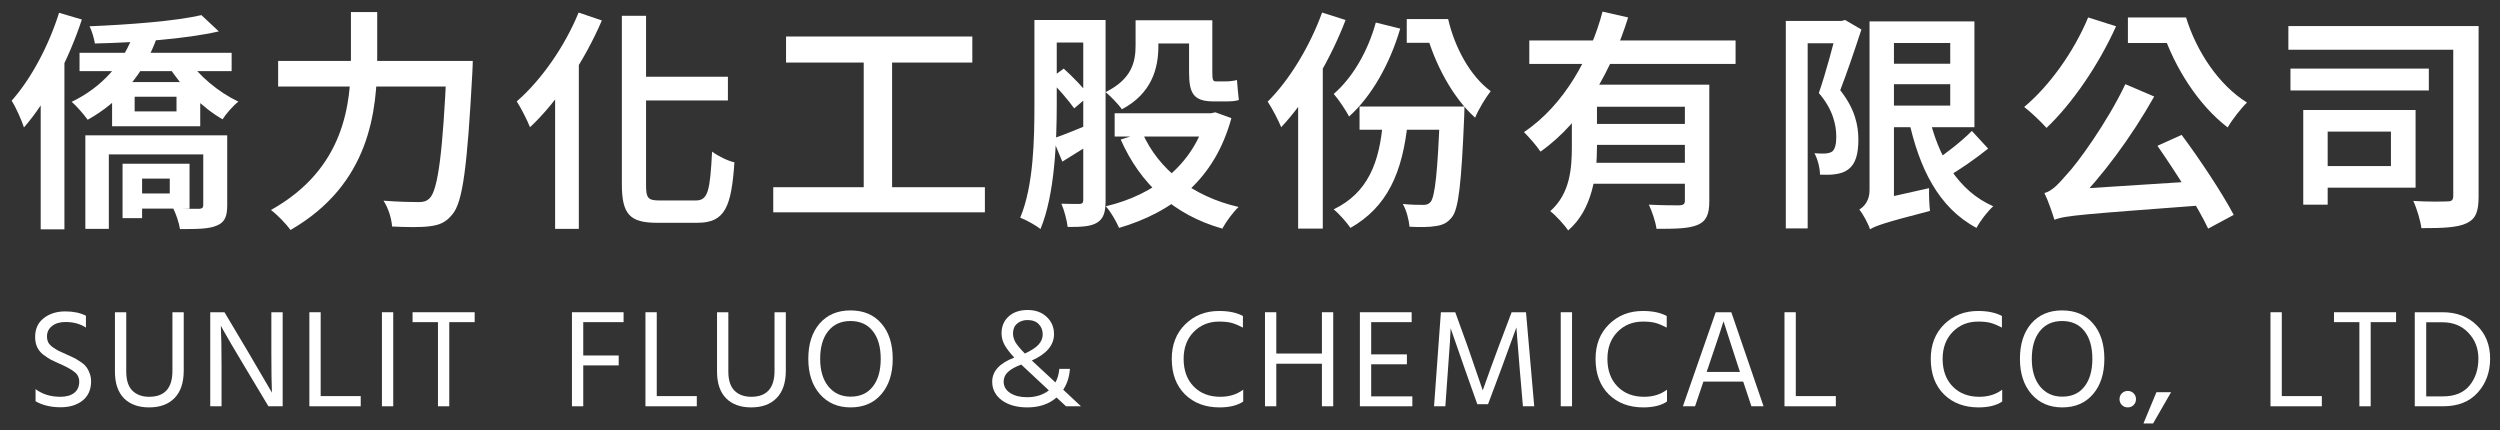 <svg width="215" height="37" viewBox="0 0 215 37" fill="none" xmlns="http://www.w3.org/2000/svg">
<rect x="0" y="0" width="215" height="37" fill="#333333" stroke="none"/>
<path d="M210.118 34.94H207.67V26.852H210.07C211.262 26.852 212.238 27.224 212.998 27.968C213.766 28.704 214.15 29.66 214.15 30.836C214.15 32.004 213.794 32.98 213.082 33.764C212.378 34.548 211.39 34.94 210.118 34.94ZM210.058 27.716H208.654V34.088H210.106C211.106 34.088 211.862 33.78 212.374 33.164C212.886 32.54 213.142 31.764 213.142 30.836C213.142 29.956 212.854 29.216 212.278 28.616C211.71 28.016 210.97 27.716 210.058 27.716Z" fill="white"/>
<path d="M206.063 27.704H203.879V34.94H202.907V27.704H200.723V26.852H206.063V27.704Z" fill="white"/>
<path d="M199.678 34.94H195.262V26.852H196.234V34.064H199.678V34.94Z" fill="white"/>
<path d="M185.165 36.416H184.337L185.453 33.728H186.713L185.165 36.416Z" fill="white"/>
<path d="M183.491 33.824C183.627 33.96 183.695 34.128 183.695 34.328C183.695 34.528 183.627 34.696 183.491 34.832C183.355 34.968 183.187 35.036 182.987 35.036C182.787 35.036 182.619 34.968 182.483 34.832C182.347 34.696 182.279 34.528 182.279 34.328C182.279 34.128 182.347 33.96 182.483 33.824C182.619 33.688 182.787 33.62 182.987 33.62C183.187 33.62 183.355 33.688 183.491 33.824Z" fill="white"/>
<path d="M180.975 30.86C180.975 32.132 180.647 33.148 179.991 33.908C179.343 34.66 178.463 35.036 177.351 35.036C176.255 35.036 175.375 34.656 174.711 33.896C174.047 33.136 173.715 32.124 173.715 30.86C173.715 29.588 174.039 28.576 174.687 27.824C175.343 27.072 176.227 26.696 177.339 26.696C178.475 26.696 179.363 27.072 180.003 27.824C180.651 28.568 180.975 29.58 180.975 30.86ZM174.735 30.86C174.735 31.86 174.971 32.652 175.443 33.236C175.923 33.82 176.559 34.112 177.351 34.112C178.175 34.112 178.811 33.824 179.259 33.248C179.715 32.672 179.943 31.876 179.943 30.86C179.943 29.844 179.715 29.048 179.259 28.472C178.803 27.896 178.163 27.608 177.339 27.608C176.523 27.608 175.883 27.9 175.419 28.484C174.963 29.06 174.735 29.852 174.735 30.86Z" fill="white"/>
<path d="M172.19 34.532C171.694 34.868 171.014 35.036 170.15 35.036C168.934 35.036 167.946 34.664 167.186 33.92C166.426 33.168 166.046 32.148 166.046 30.86C166.046 29.644 166.43 28.656 167.198 27.896C167.974 27.128 168.946 26.744 170.114 26.744C170.954 26.744 171.638 26.888 172.166 27.176V28.172C171.814 27.988 171.498 27.856 171.218 27.776C170.938 27.696 170.57 27.656 170.114 27.656C169.242 27.656 168.514 27.952 167.93 28.544C167.354 29.136 167.066 29.908 167.066 30.86C167.066 31.852 167.354 32.644 167.93 33.236C168.506 33.828 169.27 34.124 170.222 34.124C170.99 34.124 171.646 33.92 172.19 33.512V34.532Z" fill="white"/>
<path d="M157.882 34.94H153.466V26.852H154.438V34.064H157.882V34.94Z" fill="white"/>
<path d="M146.926 31.532L146.77 31.988H149.638L149.482 31.52L148.222 27.632C148.126 27.976 147.694 29.276 146.926 31.532ZM145.774 34.94H144.73L147.55 26.852H148.894L151.666 34.94H150.622L149.914 32.816H146.494L145.774 34.94Z" fill="white"/>
<path d="M143.362 34.532C142.866 34.868 142.186 35.036 141.322 35.036C140.106 35.036 139.118 34.664 138.358 33.92C137.598 33.168 137.218 32.148 137.218 30.86C137.218 29.644 137.602 28.656 138.37 27.896C139.146 27.128 140.118 26.744 141.286 26.744C142.126 26.744 142.81 26.888 143.338 27.176V28.172C142.986 27.988 142.67 27.856 142.39 27.776C142.11 27.696 141.742 27.656 141.286 27.656C140.414 27.656 139.686 27.952 139.102 28.544C138.526 29.136 138.238 29.908 138.238 30.86C138.238 31.852 138.526 32.644 139.102 33.236C139.678 33.828 140.442 34.124 141.394 34.124C142.162 34.124 142.818 33.92 143.362 33.512V34.532Z" fill="white"/>
<path d="M135.195 34.94H134.223V26.852H135.195V34.94Z" fill="white"/>
<path d="M124.3 34.94H123.328L123.916 26.852H125.152L126.22 29.804L127.516 33.572C127.98 32.26 128.436 31.004 128.884 29.804L130 26.852H131.236L131.944 34.94H130.972L130.696 31.748L130.408 28.16C129.984 29.344 129.548 30.54 129.1 31.748L127.972 34.76H127.048L125.98 31.748L124.756 28.232C124.756 28.544 124.68 29.716 124.528 31.748L124.3 34.94Z" fill="white"/>
<path d="M121.462 34.94H116.95V26.852H121.402V27.704H117.922V30.476H120.994V31.328H117.922V34.088H121.462V34.94Z" fill="white"/>
<path d="M114.657 34.94H113.685V31.28H109.761V34.94H108.789V26.852H109.761V30.404H113.685V26.852H114.657V34.94Z" fill="white"/>
<path d="M106.916 34.532C106.42 34.868 105.74 35.036 104.876 35.036C103.66 35.036 102.672 34.664 101.912 33.92C101.152 33.168 100.772 32.148 100.772 30.86C100.772 29.644 101.156 28.656 101.924 27.896C102.7 27.128 103.672 26.744 104.84 26.744C105.68 26.744 106.364 26.888 106.892 27.176V28.172C106.54 27.988 106.224 27.856 105.944 27.776C105.664 27.696 105.296 27.656 104.84 27.656C103.968 27.656 103.24 27.952 102.656 28.544C102.08 29.136 101.792 29.908 101.792 30.86C101.792 31.852 102.08 32.644 102.656 33.236C103.232 33.828 103.996 34.124 104.948 34.124C105.716 34.124 106.372 33.92 106.916 33.512V34.532Z" fill="white"/>
<path d="M87.118 28.676C87.118 28.932 87.189 29.188 87.334 29.444C87.486 29.692 87.754 30.012 88.138 30.404C88.674 30.156 89.061 29.904 89.302 29.648C89.549 29.384 89.674 29.084 89.674 28.748C89.674 28.404 89.561 28.116 89.338 27.884C89.114 27.644 88.79 27.524 88.365 27.524C88.005 27.524 87.706 27.628 87.466 27.836C87.234 28.036 87.118 28.316 87.118 28.676ZM92.962 34.94H91.677L90.862 34.184C90.213 34.752 89.377 35.036 88.353 35.036C87.45 35.036 86.718 34.832 86.157 34.424C85.606 34.008 85.329 33.476 85.329 32.828C85.329 31.924 85.962 31.232 87.225 30.752C86.85 30.344 86.573 29.984 86.397 29.672C86.222 29.352 86.133 29.016 86.133 28.664C86.133 28.064 86.338 27.58 86.746 27.212C87.153 26.844 87.698 26.66 88.377 26.66C89.058 26.66 89.606 26.86 90.022 27.26C90.438 27.652 90.645 28.144 90.645 28.736C90.645 29.68 90.01 30.436 88.737 31.004L90.766 32.888C90.95 32.568 91.061 32.18 91.102 31.724H92.013C91.966 32.412 91.773 33.008 91.438 33.512L92.962 34.94ZM88.329 34.16C89.073 34.16 89.698 33.964 90.201 33.572L87.826 31.352C87.314 31.544 86.933 31.756 86.686 31.988C86.438 32.22 86.314 32.496 86.314 32.816C86.314 33.224 86.501 33.552 86.877 33.8C87.254 34.04 87.737 34.16 88.329 34.16Z" fill="white"/>
<path d="M76.774 30.86C76.774 32.132 76.446 33.148 75.79 33.908C75.142 34.66 74.262 35.036 73.15 35.036C72.054 35.036 71.174 34.656 70.51 33.896C69.846 33.136 69.514 32.124 69.514 30.86C69.514 29.588 69.838 28.576 70.486 27.824C71.142 27.072 72.026 26.696 73.138 26.696C74.274 26.696 75.162 27.072 75.802 27.824C76.45 28.568 76.774 29.58 76.774 30.86ZM70.534 30.86C70.534 31.86 70.77 32.652 71.242 33.236C71.722 33.82 72.358 34.112 73.15 34.112C73.974 34.112 74.61 33.824 75.058 33.248C75.514 32.672 75.742 31.876 75.742 30.86C75.742 29.844 75.514 29.048 75.058 28.472C74.602 27.896 73.962 27.608 73.138 27.608C72.322 27.608 71.682 27.9 71.218 28.484C70.762 29.06 70.534 29.852 70.534 30.86Z" fill="white"/>
<path d="M67.581 31.868C67.581 32.908 67.317 33.696 66.789 34.232C66.269 34.768 65.541 35.036 64.605 35.036C63.685 35.036 62.965 34.776 62.445 34.256C61.925 33.728 61.665 32.964 61.665 31.964V26.852H62.637V31.952C62.637 32.696 62.813 33.244 63.165 33.596C63.525 33.948 64.005 34.124 64.605 34.124C65.941 34.124 66.609 33.38 66.609 31.892V26.852H67.581V31.868Z" fill="white"/>
<path d="M59.925 34.94H55.509V26.852H56.481V34.064H59.925V34.94Z" fill="white"/>
<path d="M53.208 31.424H50.16V34.94H49.188V26.852H53.628V27.704H50.16V30.572H53.208V31.424Z" fill="white"/>
<path d="M40.821 27.704H38.637V34.94H37.665V27.704H35.481V26.852H40.821V27.704Z" fill="white"/>
<path d="M33.818 34.94H32.846V26.852H33.818V34.94Z" fill="white"/>
<path d="M31.022 34.94H26.606V26.852H27.578V34.064H31.022V34.94Z" fill="white"/>
<path d="M19.053 34.94H18.081V26.852H19.305L21.333 30.26L23.385 33.764C23.353 32.988 23.337 31.824 23.337 30.272V26.852H24.309V34.94H23.085L21.057 31.556C20.649 30.876 20.273 30.244 19.929 29.66C19.585 29.068 19.341 28.644 19.197 28.388L18.993 28.016C19.033 28.848 19.053 30.02 19.053 31.532V34.94Z" fill="white"/>
<path d="M15.801 31.868C15.801 32.908 15.537 33.696 15.009 34.232C14.489 34.768 13.761 35.036 12.825 35.036C11.905 35.036 11.185 34.776 10.665 34.256C10.145 33.728 9.885 32.964 9.885 31.964V26.852H10.857V31.952C10.857 32.696 11.033 33.244 11.385 33.596C11.745 33.948 12.225 34.124 12.825 34.124C14.161 34.124 14.829 33.38 14.829 31.892V26.852H15.801V31.868Z" fill="white"/>
<path d="M7.834 32.792C7.834 33.504 7.59 34.056 7.102 34.448C6.614 34.832 5.986 35.024 5.218 35.024C4.37 35.024 3.65 34.852 3.058 34.508V33.464C3.642 33.904 4.354 34.124 5.194 34.124C5.698 34.124 6.094 34.012 6.382 33.788C6.67 33.564 6.814 33.24 6.814 32.816C6.814 32.64 6.778 32.484 6.706 32.348C6.642 32.204 6.53 32.076 6.37 31.964C6.218 31.844 6.07 31.748 5.926 31.676C5.79 31.596 5.602 31.5 5.362 31.388C5.314 31.364 5.242 31.332 5.146 31.292C4.802 31.14 4.538 31.016 4.354 30.92C4.178 30.824 3.966 30.684 3.718 30.5C3.478 30.308 3.302 30.088 3.19 29.84C3.078 29.592 3.022 29.304 3.022 28.976C3.022 28.288 3.266 27.752 3.754 27.368C4.25 26.976 4.87 26.78 5.614 26.78C6.31 26.78 6.902 26.904 7.39 27.152V28.172C6.902 27.852 6.318 27.692 5.638 27.692C5.15 27.692 4.762 27.808 4.474 28.04C4.186 28.264 4.042 28.56 4.042 28.928C4.042 29.12 4.078 29.292 4.15 29.444C4.23 29.596 4.366 29.74 4.558 29.876C4.75 30.004 4.914 30.104 5.05 30.176C5.186 30.24 5.398 30.336 5.686 30.464C5.958 30.584 6.166 30.68 6.31 30.752C6.454 30.816 6.638 30.924 6.862 31.076C7.094 31.22 7.266 31.364 7.378 31.508C7.498 31.644 7.602 31.828 7.69 32.06C7.786 32.284 7.834 32.528 7.834 32.792Z" fill="white"/>
<path d="M196.8 2.24H211.74V4.28H196.8V2.24ZM196.98 5.9H208.88V7.78H196.98V5.9ZM210.98 2.24H213.16V16.88C213.16 18.16 212.94 18.82 212.12 19.2C211.32 19.58 210.06 19.62 208.24 19.62C208.16 18.98 207.84 17.9 207.54 17.28C208.74 17.36 210.08 17.34 210.48 17.32C210.84 17.32 210.98 17.22 210.98 16.84V2.24ZM198.08 9.46H200.18V17.6H198.08V9.46ZM199.9 9.46H207.74V16.14H199.9V14.28H205.62V11.32H199.9V9.46Z" fill="white"/>
<path d="M185.54 12.54L187.62 11.6C189.24 13.78 191.12 16.62 192.1 18.48L189.9 19.66C189.02 17.78 187.08 14.76 185.54 12.54ZM179.58 1.5L181.98 2.26C180.5 5.56 178.2 8.92 176 11C175.6 10.54 174.64 9.62 174.08 9.2C176.26 7.38 178.36 4.44 179.58 1.5ZM176.68 18.9C176.54 18.44 176.14 17.24 175.82 16.6C176.46 16.44 177 15.86 177.78 14.96C178.62 14.08 181.18 10.6 182.78 7.24L185.26 8.3C183.3 11.78 180.76 15.22 178.34 17.62V17.68C178.34 17.68 176.68 18.44 176.68 18.9ZM176.68 18.9L176.62 17.08L178.08 16.28L189.64 15.54C189.76 16.2 189.98 17.1 190.14 17.6C179.04 18.44 177.66 18.52 176.68 18.9ZM185.48 1.5H188C188.9 4.42 190.8 7.3 193.24 8.82C192.74 9.3 191.96 10.3 191.58 10.96C189.02 9 187.02 5.78 185.98 2.7H185.48V1.5ZM183 1.5H187.24V3.7H183V1.5Z" fill="white"/>
<path d="M153.58 1.8H158.4V3.72H155.46V19.64H153.58V1.8ZM158.02 1.8H158.36L158.68 1.72L160.08 2.54C159.54 4.2 158.86 6.2 158.26 7.76C159.54 9.38 159.82 10.8 159.82 12C159.82 13.24 159.58 14.1 158.96 14.56C158.66 14.8 158.28 14.92 157.84 14.98C157.48 15.04 156.98 15.04 156.52 15.02C156.52 14.52 156.34 13.7 156.04 13.18C156.42 13.2 156.74 13.22 157 13.2C157.2 13.18 157.4 13.14 157.56 13.04C157.82 12.84 157.92 12.36 157.92 11.78C157.92 10.78 157.66 9.44 156.42 8C157.04 6.22 157.7 3.68 158.02 2.4V1.8ZM161.8 1.84H169.8V10.94H161.8V9.08H167.72V3.7H161.8V1.84ZM161.96 5.48H168.88V7.24H161.96V5.48ZM165.86 9.84C166.66 13.44 168.4 16.42 171.42 17.74C170.94 18.16 170.28 19.02 169.98 19.6C166.74 17.88 165.04 14.5 164.12 10.16L165.86 9.84ZM169.58 11.26L170.98 12.78C169.86 13.68 168.44 14.66 167.38 15.26L166.26 13.92C167.26 13.28 168.74 12.12 169.58 11.26ZM160.82 19.72L160.64 17.86L161.54 17.16L165.9 16.18C165.88 16.78 165.92 17.66 165.98 18.14C162 19.16 161.28 19.44 160.82 19.72ZM160.82 19.72C160.68 19.26 160.22 18.4 159.9 18.02C160.28 17.8 160.78 17.28 160.78 16.38V1.84H162.88V17.76C162.88 17.76 160.82 18.96 160.82 19.72Z" fill="white"/>
<path d="M131.52 3.48H149.26V5.5H131.52V3.48ZM136.48 10.66H145.62V12.46H136.48V10.66ZM144.9 7.28H147V17.3C147 18.38 146.78 19 146 19.34C145.24 19.66 144.12 19.68 142.46 19.68C142.38 19.08 142.08 18.18 141.8 17.6C142.9 17.66 144.1 17.66 144.44 17.66C144.78 17.64 144.9 17.54 144.9 17.26V7.28ZM137.82 1L140.02 1.5C138.64 5.9 136.26 10.38 132.48 13.04C132.16 12.54 131.48 11.78 131.06 11.36C134.54 9.04 136.8 4.84 137.82 1ZM136.42 14H145.6V15.8H136.42V14ZM136.36 7.28H145.4V9.18H136.36V7.28ZM135.18 7.28H137.34V12.62C137.34 14.98 136.96 18.02 134.86 19.82C134.58 19.38 133.74 18.46 133.32 18.16C135.04 16.64 135.18 14.46 135.18 12.58V7.28Z" fill="white"/>
<path d="M113.7 1.08L115.72 1.72C114.42 5.12 112.34 8.66 110.18 10.94C109.98 10.42 109.38 9.26 109.02 8.74C110.88 6.9 112.64 4 113.7 1.08ZM111.64 6.52L113.74 4.42L113.76 4.44V19.66H111.64V6.52ZM116.92 9.16H124.52V11.16H116.92V9.16ZM123.84 9.16H125.94C125.94 9.16 125.94 9.78 125.92 10.04C125.68 15.78 125.44 17.94 124.88 18.66C124.48 19.18 124.06 19.36 123.48 19.44C122.96 19.54 122.1 19.54 121.22 19.5C121.16 18.9 120.96 18.08 120.64 17.54C121.38 17.62 122.04 17.62 122.38 17.62C122.68 17.62 122.84 17.58 123.04 17.36C123.4 16.88 123.64 14.92 123.84 9.54V9.16ZM118.94 10.26L121.08 10.36C120.64 14.92 119.26 17.82 116.14 19.6C115.88 19.2 115.14 18.36 114.7 18C117.56 16.62 118.68 14.08 118.94 10.26ZM120.98 1.64H124.2V3.68H120.98V1.64ZM118.32 1.94L120.42 2.46C119.54 5.46 117.98 8.26 116.02 10.02C115.78 9.54 115.1 8.52 114.7 8.08C116.34 6.66 117.64 4.4 118.32 1.94ZM122.2 1.64H124.54C125.12 4.14 126.46 6.56 128.2 7.84C127.78 8.38 127.14 9.42 126.86 10.12C124.88 8.34 123.38 5.44 122.64 2.76H122.2V1.64Z" fill="white"/>
<path d="M90.22 1.72H94.28V3.66H90.22V1.72ZM88.96 1.72H90.88V8.96C90.88 12.12 90.72 16.72 89.48 19.7C89.1 19.38 88.22 18.9 87.74 18.72C88.9 15.94 88.96 11.92 88.96 8.98V1.72ZM93.16 1.72H95.08V17.24C95.08 18.18 94.94 18.78 94.36 19.14C93.82 19.48 93.04 19.52 91.82 19.52C91.76 18.98 91.52 18.06 91.28 17.52C91.96 17.54 92.62 17.54 92.86 17.54C93.08 17.52 93.16 17.44 93.16 17.2V1.72ZM97.98 1.74H103.52V3.74H97.98V1.74ZM95.86 9.74H104.16V11.74H95.86V9.74ZM103.74 9.74H104.14L104.52 9.66L105.9 10.16C104.46 15.44 100.86 18.24 96.24 19.6C96 19.04 95.52 18.2 95.1 17.74C99.26 16.76 102.62 14.18 103.74 10.06V9.74ZM98.24 11.42C99.62 14.54 102.52 16.88 106.52 17.8C106.04 18.24 105.42 19.1 105.12 19.66C100.94 18.48 98.06 15.8 96.38 12L98.24 11.42ZM97.66 1.74H99.62V3.98C99.62 5.86 99.06 8.04 96.48 9.4C96.22 9 95.46 8.22 95.08 7.92C97.36 6.8 97.66 5.28 97.66 3.92V1.74ZM102.26 1.74H104.26V6.22C104.26 6.8 104.3 7 104.54 7C104.74 7 105.22 7 105.42 7C105.68 7 106.12 6.96 106.38 6.88C106.42 7.4 106.48 8.12 106.54 8.6C106.26 8.7 105.84 8.72 105.46 8.72C105.18 8.72 104.62 8.72 104.36 8.72C102.6 8.72 102.26 7.98 102.26 6.2V1.74ZM90.54 11.92C91.5 11.6 92.84 11.04 94.24 10.46L94.56 11.92C93.44 12.6 92.36 13.28 91.36 13.9L90.54 11.92ZM90.22 6.82L91.48 5.9C92.28 6.62 93.22 7.6 93.68 8.22L92.38 9.32C91.92 8.66 90.98 7.58 90.22 6.82Z" fill="white"/>
<path d="M67.6 3.14H83.62V5.38H67.6V3.14ZM66.5 16.1H84.7V18.26H66.5V16.1ZM74.28 4.34H76.72V16.96H74.28V4.34Z" fill="white"/>
<path d="M53.48 1.36H55.56V15.88C55.56 17.04 55.72 17.24 56.72 17.24C57.18 17.24 59.3 17.24 59.84 17.24C60.9 17.24 61.06 16.4 61.24 13.04C61.74 13.42 62.6 13.84 63.16 13.96C62.9 17.78 62.36 19.16 59.98 19.16C59.46 19.16 56.98 19.16 56.5 19.16C54.16 19.16 53.48 18.42 53.48 15.84V1.36ZM49.76 1.08L51.76 1.76C50.3 5.16 47.98 8.7 45.58 10.94C45.38 10.42 44.8 9.26 44.44 8.72C46.52 6.92 48.56 4.02 49.76 1.08ZM47.74 6.36L49.78 4.34V4.36V19.68H47.74V6.36ZM54.72 6.6H62.6V8.64H54.72V6.6Z" fill="white"/>
<path d="M23.92 5.24H39.3V7.44H23.92V5.24ZM38.42 5.24H40.66C40.66 5.24 40.64 5.98 40.62 6.28C40.18 14.38 39.8 17.4 38.9 18.44C38.34 19.14 37.78 19.36 36.94 19.46C36.2 19.56 34.94 19.54 33.72 19.48C33.68 18.84 33.4 17.88 32.98 17.26C34.28 17.36 35.48 17.38 36.02 17.38C36.44 17.38 36.68 17.3 36.94 17.06C37.66 16.36 38.08 13.2 38.42 5.66V5.24ZM30.18 1.04H32.44V5C32.44 9.54 31.82 15.84 24.98 19.78C24.62 19.26 23.82 18.44 23.3 18.06C29.64 14.52 30.18 8.94 30.18 5V1.04Z" fill="white"/>
<path d="M6.84 4.54H19.92V6.12H6.84V4.54ZM17.32 1.3L18.82 2.7C15.92 3.36 11.7 3.66 8.16 3.74C8.1 3.34 7.9 2.64 7.7 2.26C11.1 2.12 15.08 1.82 17.32 1.3ZM11.56 2.66L13.54 3.1C12.42 6.36 10.24 8.8 7.54 10.3C7.26 9.9 6.58 9.1 6.16 8.76C8.74 7.52 10.68 5.42 11.56 2.66ZM16.14 5.06C17.06 6.5 18.84 7.96 20.5 8.74C20.06 9.08 19.44 9.78 19.14 10.26C17.42 9.28 15.58 7.46 14.52 5.72L16.14 5.06ZM11.58 8.32V9.58H15.18V8.32H11.58ZM9.64 7.06H17.22V10.86H9.64V7.06ZM7.34 11.64H18.22V13.28H9.36V19.68H7.34V11.64ZM17.48 11.64H19.54V17.66C19.54 18.6 19.34 19.12 18.64 19.4C17.96 19.7 16.92 19.7 15.48 19.7C15.4 19.16 15.14 18.42 14.9 17.92C15.84 17.96 16.84 17.96 17.12 17.96C17.4 17.94 17.48 17.86 17.48 17.62V11.64ZM10.54 14.08H12.22V18.76H10.54V14.08ZM11.62 14.08H16.3V17.94H11.62V16.64H14.6V15.36H11.62V14.08ZM5.08 1.1L7.04 1.68C5.92 5.08 4.08 8.66 2.06 10.96C1.9 10.44 1.36 9.2 1 8.66C2.66 6.8 4.18 3.96 5.08 1.1ZM3.5 6.34L5.54 4.28V19.72H3.5V6.34Z" fill="white"/>
</svg>
